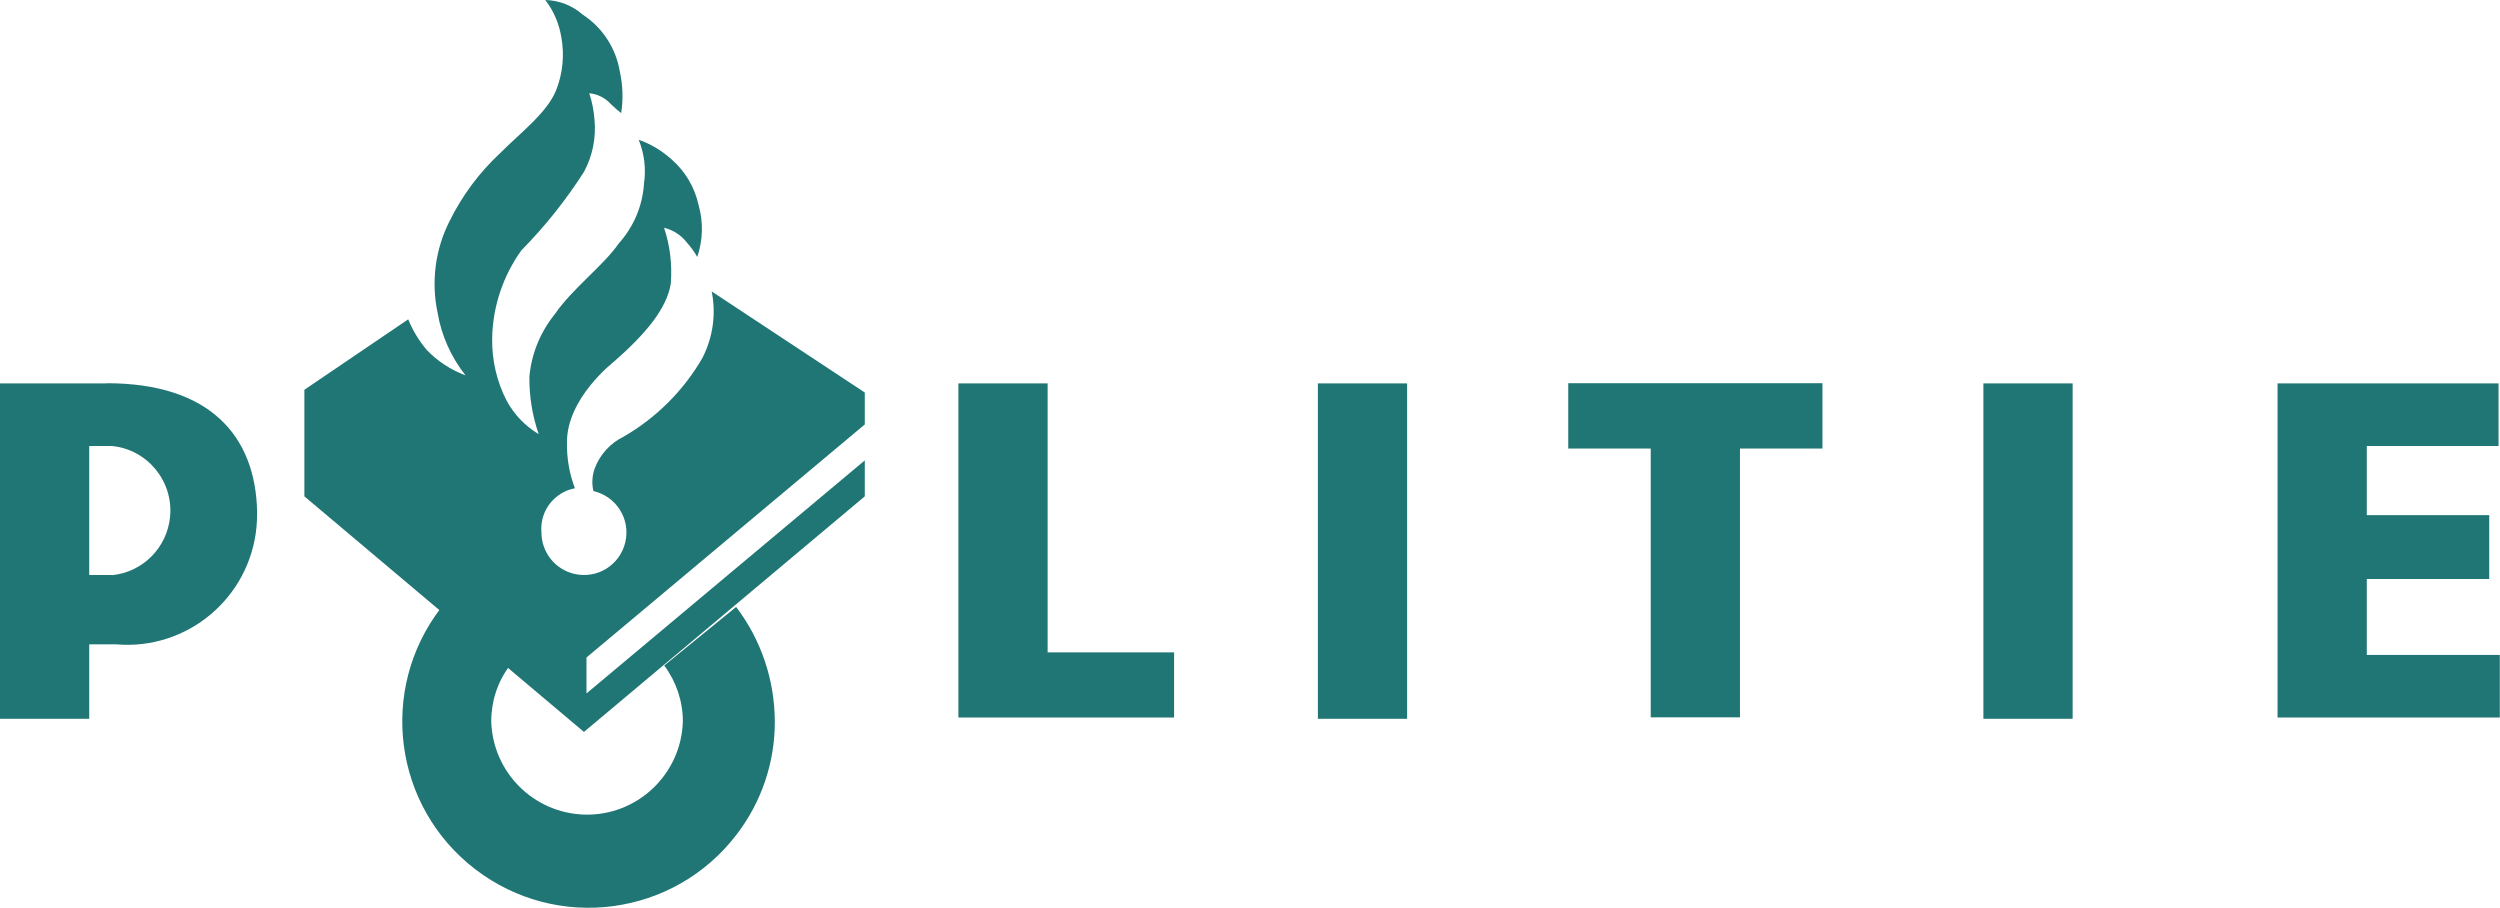 <?xml version="1.0" encoding="UTF-8"?>
<svg id="Layer_2" data-name="Layer 2" xmlns="http://www.w3.org/2000/svg" viewBox="0 0 137 49.75">
  <defs>
    <style>
      .cls-1 {
        fill: #207675;
      }
    </style>
  </defs>
  <g id="Layer_1-2" data-name="Layer 1">
    <path class="cls-1" d="M129.7,35.89v-4.16h6.71v-3.5h-6.71v-3.79h7.22v-3.43h-12.11v18.31h12.18v-3.43h-7.29Z"/>
    <rect class="cls-1" x="108.69" y="21.01" width="4.89" height="18.38"/>
    <path class="cls-1" d="M85.94,24.58h4.52v14.73h4.89v-14.73h4.52v-3.58h-13.93v3.58Z"/>
    <rect class="cls-1" x="72.22" y="21.01" width="4.89" height="18.38"/>
    <path class="cls-1" d="M57.41,21.01h-4.89v18.31h11.82v-3.57h-6.93v-14.74Z"/>
    <g>
      <path class="cls-1" d="M6.13,31.51h-1.24v-7.07h1.24c1.95.19,3.38,1.93,3.19,3.89-.17,1.69-1.5,3.03-3.19,3.19M5.84,21.01H0v18.38h4.89v-4.08h1.46c3.91.34,7.36-2.55,7.71-6.47.02-.25.03-.5.03-.76-.07-4.23-2.63-7.08-8.24-7.08"/>
      <path class="cls-1" d="M36.4,36.47c.66.89,1.02,1.96,1.02,3.06-.08,2.9-2.5,5.19-5.39,5.11-2.79-.08-5.03-2.32-5.11-5.11,0-1.11.35-2.18,1.02-3.06l-3.79-3.14c-3.43,4.48-2.58,10.88,1.9,14.31,4.48,3.43,10.88,2.58,14.31-1.9,1.37-1.78,2.11-3.97,2.1-6.21-.01-2.27-.75-4.47-2.12-6.27l-3.94,3.21Z"/>
      <path class="cls-1" d="M31.51,26.77c-.31-.81-.46-1.68-.44-2.55,0-2.41,2.55-4.38,2.55-4.38,1.75-1.53,2.92-2.92,3.14-4.3.08-1.04-.04-2.08-.37-3.06.49.12.93.4,1.24.8.22.25.42.51.58.8.31-.92.34-1.91.07-2.85-.21-.96-.72-1.83-1.46-2.48-.53-.48-1.15-.86-1.82-1.09.31.76.41,1.59.29,2.41-.08,1.22-.57,2.37-1.39,3.28-.8,1.17-2.55,2.48-3.5,3.87-.79.98-1.28,2.17-1.39,3.43-.01,1.07.16,2.13.51,3.14-.74-.44-1.34-1.07-1.75-1.82-.55-1.06-.82-2.24-.8-3.43.03-1.73.59-3.41,1.6-4.82,1.29-1.31,2.44-2.75,3.43-4.3.47-.87.67-1.86.58-2.85-.04-.5-.13-.99-.29-1.46.45.04.87.25,1.17.58.18.18.38.35.58.51.12-.75.09-1.52-.07-2.26-.21-1.29-.95-2.43-2.04-3.14-.57-.5-1.29-.78-2.05-.8.46.59.76,1.3.88,2.04.18.98.08,1.99-.29,2.92-.51,1.24-1.97,2.33-3.06,3.43-1.14,1.06-2.08,2.32-2.77,3.72-.79,1.55-1.02,3.33-.66,5.03.21,1.25.74,2.43,1.53,3.43-.8-.3-1.53-.77-2.12-1.39-.43-.5-.77-1.07-1.02-1.68l-5.69,3.86v5.84l15.32,12.91,15.39-12.91v-1.97l-15.25,12.77v-1.97l15.25-12.77v-1.75l-8.39-5.54c.25,1.24.07,2.52-.51,3.65-1.03,1.78-2.52,3.27-4.3,4.3-.74.36-1.31.98-1.6,1.75-.14.4-.17.83-.07,1.24h0c1.25.29,2.04,1.53,1.75,2.79s-1.53,2.04-2.79,1.75c-1.06-.24-1.81-1.19-1.81-2.28-.1-1.15.69-2.19,1.82-2.41h0Z"/>
    </g>
  </g>
</svg>